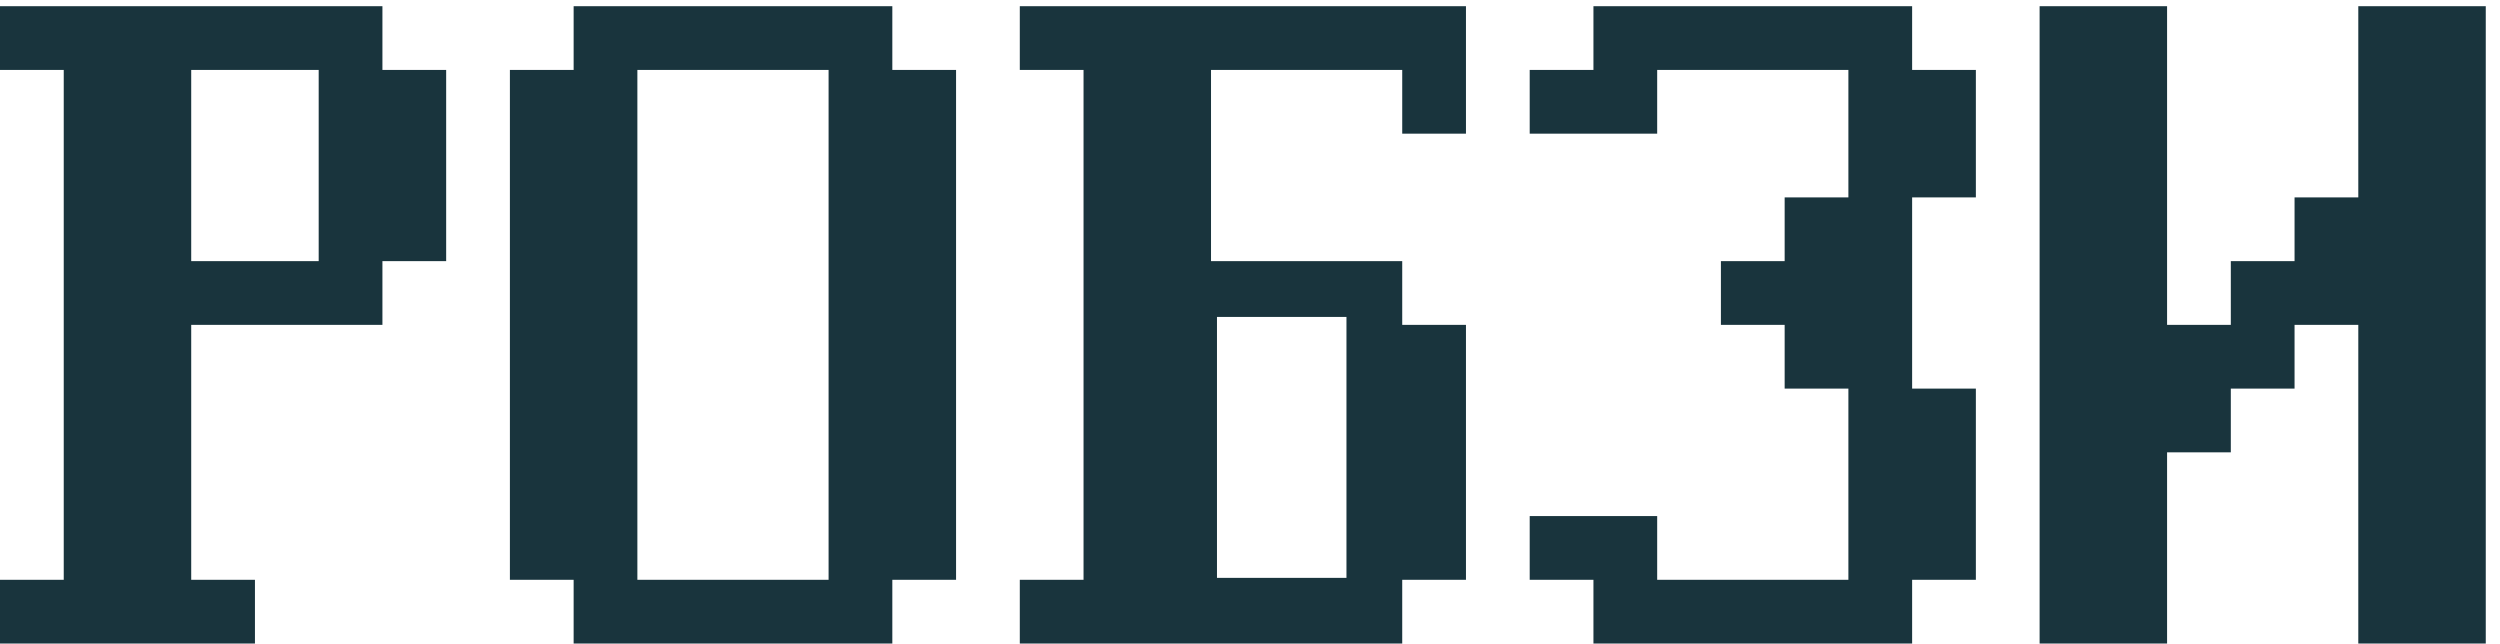 <?xml version="1.0" encoding="UTF-8"?> <svg xmlns="http://www.w3.org/2000/svg" width="101" height="26" viewBox="0 0 101 26" fill="none"> <path d="M0 0.25V2.825H2.575V23.425H0V26H10.3V23.425H7.725V13.125H15.45V10.55H18.025V2.825H15.45V0.25H0ZM7.725 2.825H12.875V10.55H7.725V2.825Z" fill="#19343D"></path> <path d="M20.6 2.825H23.175V0.25H36.05V2.825H38.625V23.425H36.05V26H23.175V23.425H20.6V2.825ZM25.75 23.425H33.475V2.825H25.75V23.425Z" fill="#19343D"></path> <path d="M41.2 23.425V26H56.65V23.425H59.225V13.125H56.65V10.55H48.925V2.825H56.65V5.4H59.225V0.25H41.2V2.825H43.775V23.425H41.2ZM49.166 12.803H54.397V23.345H49.166V12.803Z" fill="#19343D"></path> <path d="M66.95 5.4H61.8V2.825H64.375V0.25H77.25V2.825H79.825V7.975H77.25V15.7H79.825V23.425H77.25V26H64.375V23.425H61.8V20.85H66.95V23.425H74.675V15.7H72.1V13.125H69.525V10.55H72.1V7.975H74.675V2.825H66.95V5.4Z" fill="#19343D"></path> <path d="M82.4 0.25V26H87.55V18.275H90.125V15.7H92.7V13.125H95.275V26H100.425V0.25H95.275V7.975H92.7V10.55H90.125V13.125H87.55V0.25H82.4Z" fill="#19343D"></path> </svg> 